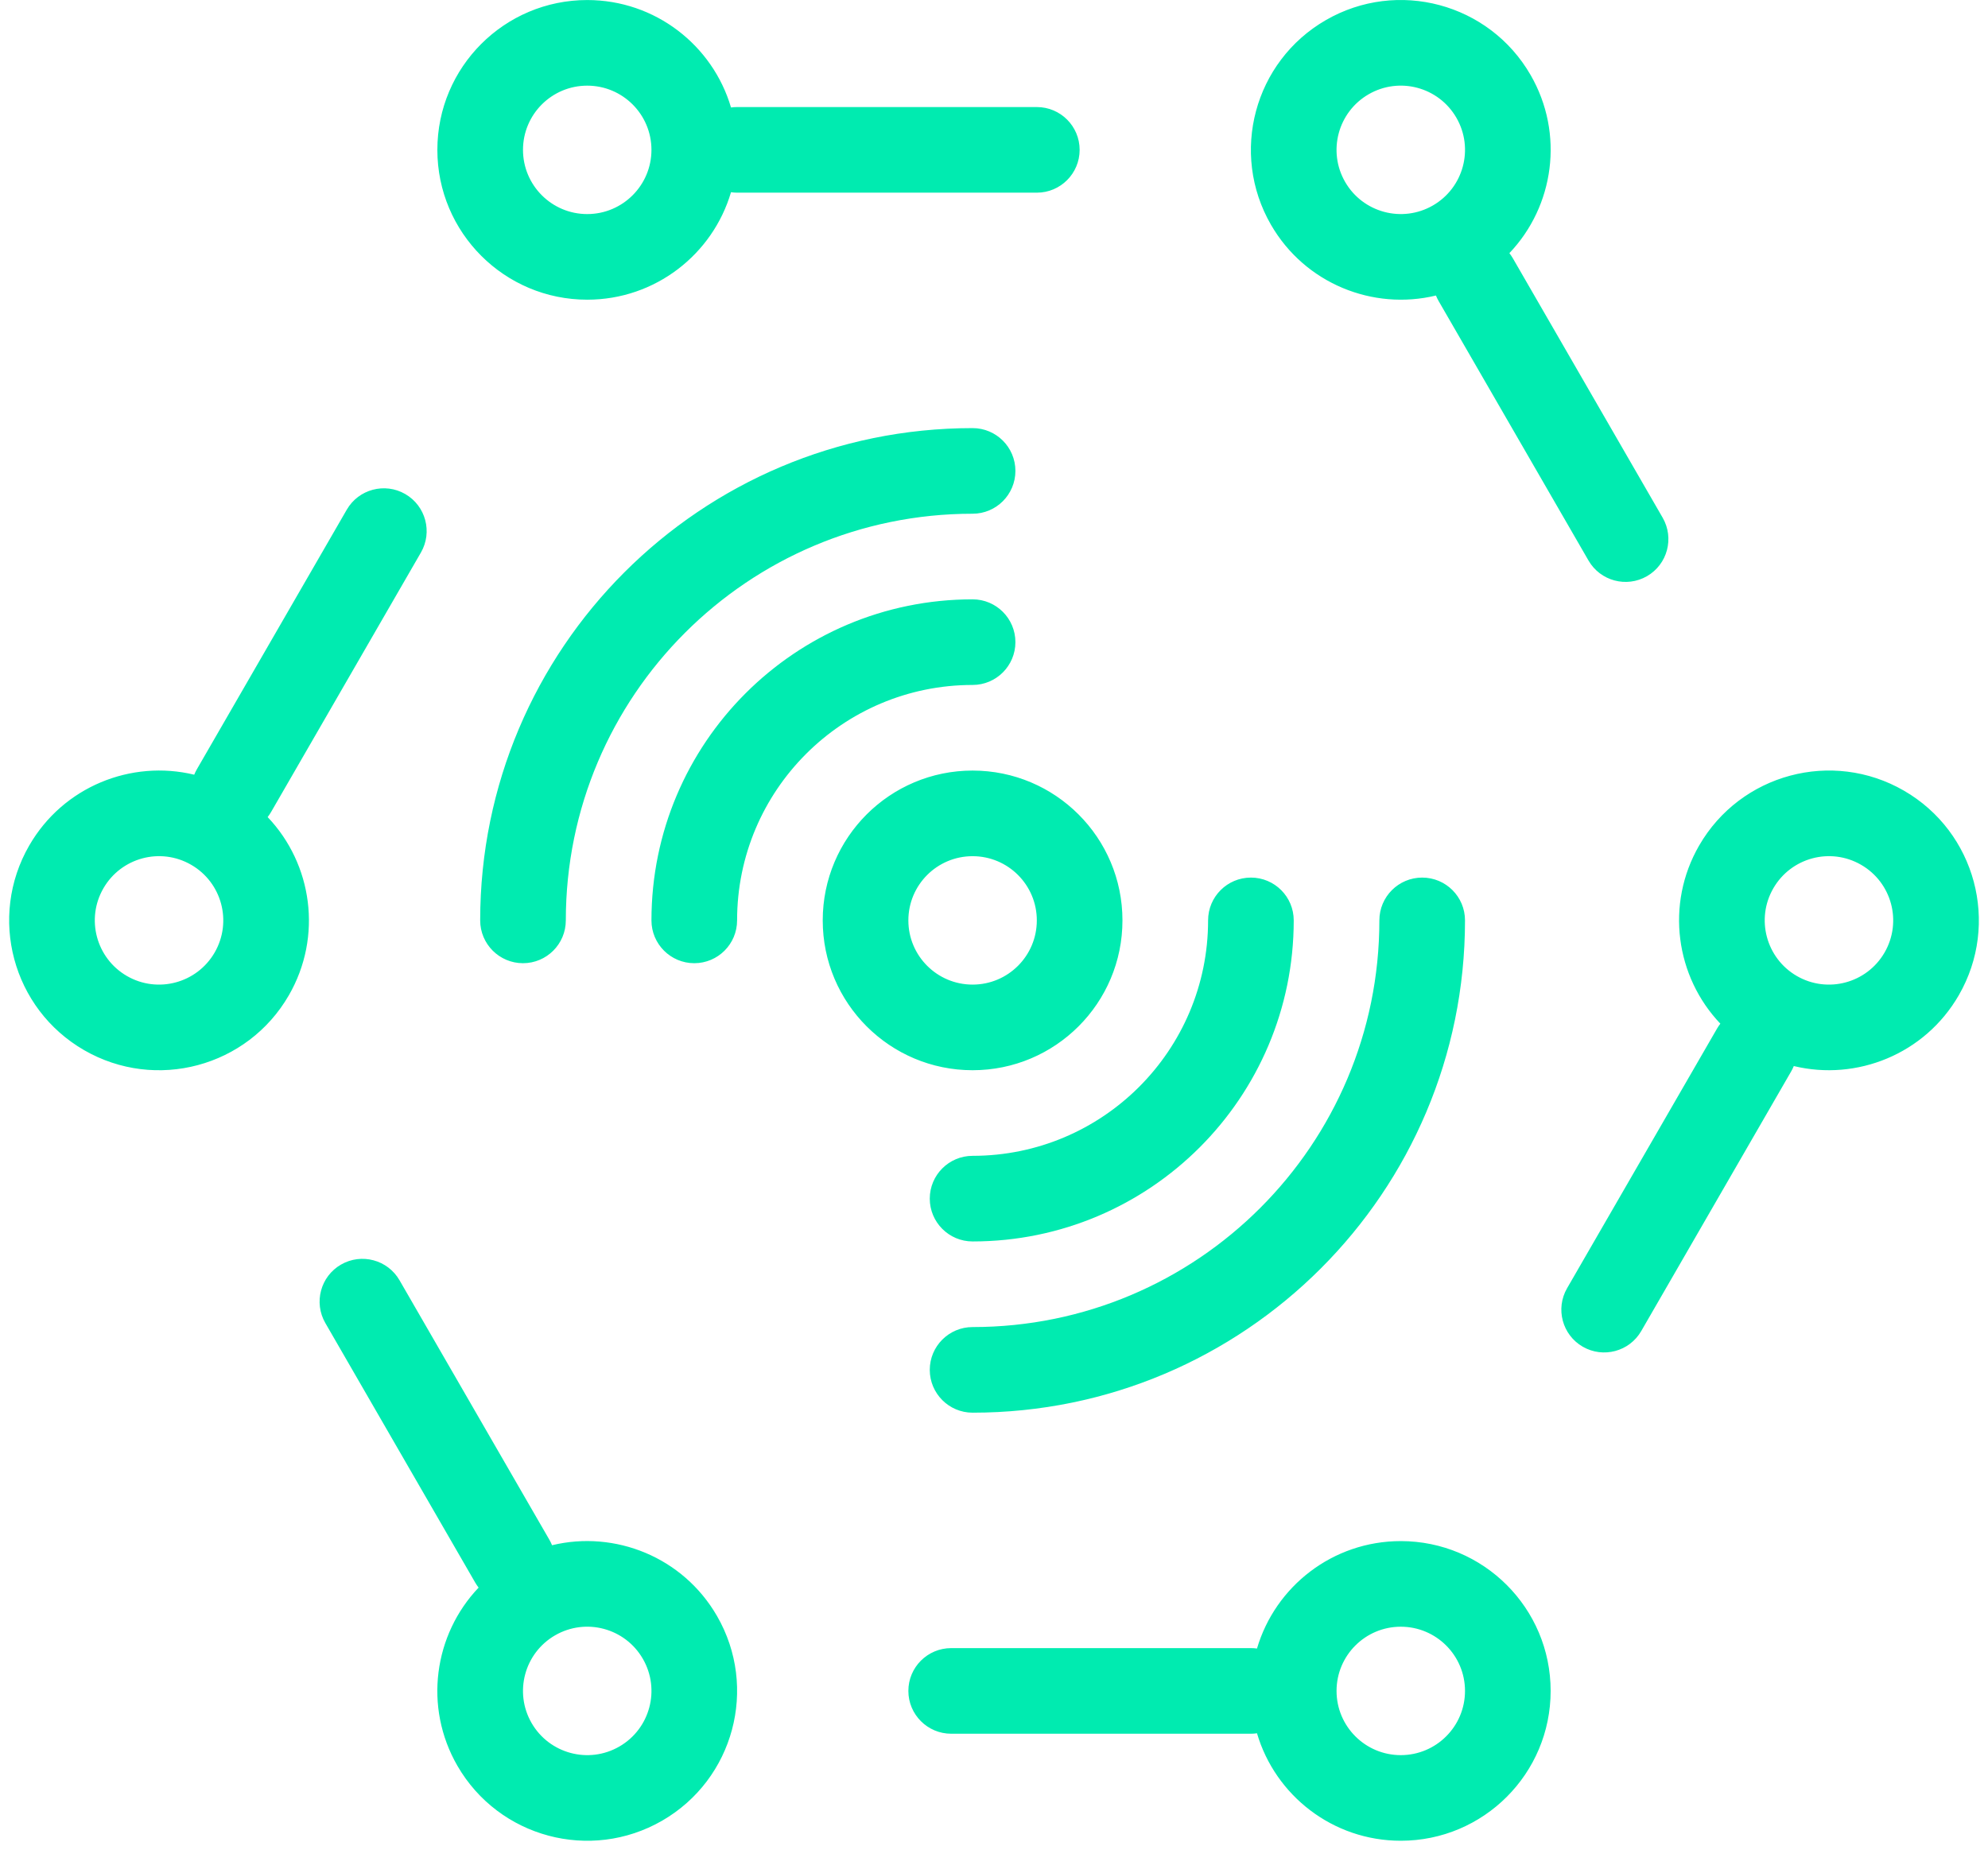<svg width="52" height="49" viewBox="0 0 52 49" fill="none" xmlns="http://www.w3.org/2000/svg">
<path fill-rule="evenodd" clip-rule="evenodd" d="M39.481 6.623C40.649 5.397 40.925 3.502 40.035 1.961C38.953 0.086 36.555 -0.557 34.68 0.526C32.805 1.608 32.163 4.006 33.245 5.881C34.135 7.422 35.914 8.13 37.56 7.732C37.58 7.781 37.603 7.829 37.63 7.876L41.55 14.665C41.859 15.201 42.544 15.384 43.08 15.075C43.616 14.766 43.799 14.081 43.49 13.545L39.57 6.755C39.543 6.709 39.513 6.665 39.481 6.623ZM35.8 2.466C36.604 2.002 37.631 2.277 38.095 3.081C38.559 3.884 38.284 4.912 37.48 5.376C36.677 5.839 35.649 5.564 35.185 4.761C34.721 3.957 34.997 2.93 35.8 2.466ZM19.121 2.812C18.643 1.187 17.14 0.001 15.36 0.001C13.195 0.001 11.44 1.756 11.44 3.921C11.44 6.086 13.195 7.841 15.36 7.841C17.14 7.841 18.643 6.654 19.121 5.029C19.173 5.037 19.226 5.041 19.28 5.041H27.12C27.739 5.041 28.24 4.539 28.24 3.921C28.24 3.302 27.739 2.801 27.12 2.801H19.28C19.226 2.801 19.173 2.804 19.121 2.812ZM13.68 3.921C13.68 2.993 14.432 2.241 15.36 2.241C16.288 2.241 17.04 2.993 17.04 3.921C17.04 4.848 16.288 5.601 15.36 5.601C14.432 5.601 13.68 4.848 13.68 3.921ZM25.44 11.201C26.059 11.201 26.56 11.702 26.56 12.321C26.56 12.939 26.059 13.441 25.44 13.441C19.564 13.441 14.8 18.204 14.8 24.081C14.8 24.699 14.299 25.201 13.68 25.201C13.062 25.201 12.56 24.699 12.56 24.081C12.56 16.967 18.327 11.201 25.44 11.201ZM37.2 22.961C37.819 22.961 38.32 23.462 38.32 24.081C38.32 31.194 32.554 36.961 25.44 36.961C24.822 36.961 24.32 36.459 24.32 35.841C24.32 35.222 24.822 34.721 25.44 34.721C31.317 34.721 36.08 29.957 36.08 24.081C36.08 23.462 36.582 22.961 37.2 22.961ZM26.56 16.801C26.56 16.182 26.059 15.681 25.44 15.681C20.801 15.681 17.04 19.441 17.04 24.081C17.04 24.699 17.542 25.201 18.16 25.201C18.779 25.201 19.28 24.699 19.28 24.081C19.28 20.679 22.038 17.921 25.44 17.921C26.059 17.921 26.56 17.419 26.56 16.801ZM33.84 24.081C33.84 23.462 33.339 22.961 32.72 22.961C32.102 22.961 31.6 23.462 31.6 24.081C31.6 27.483 28.842 30.241 25.44 30.241C24.822 30.241 24.32 30.742 24.32 31.361C24.32 31.979 24.822 32.481 25.44 32.481C30.079 32.481 33.84 28.72 33.84 24.081ZM21.52 24.081C21.52 21.916 23.275 20.161 25.44 20.161C27.605 20.161 29.36 21.916 29.36 24.081C29.36 26.246 27.605 28.001 25.44 28.001C23.275 28.001 21.52 26.246 21.52 24.081ZM27.12 24.081C27.12 23.153 26.368 22.401 25.44 22.401C24.512 22.401 23.76 23.153 23.76 24.081C23.76 25.009 24.512 25.761 25.44 25.761C26.368 25.761 27.12 25.009 27.12 24.081ZM5.08 20.269C3.434 19.871 1.655 20.579 0.765 22.121C-0.317 23.996 0.325 26.393 2.2 27.476C4.075 28.558 6.473 27.916 7.555 26.041C8.445 24.499 8.169 22.605 7.001 21.378C7.033 21.337 7.063 21.293 7.09 21.246L11.01 14.456C11.319 13.921 11.136 13.236 10.6 12.926C10.065 12.617 9.379 12.8 9.07 13.336L5.15 20.126C5.123 20.173 5.1 20.221 5.08 20.269ZM3.32 25.536C2.517 25.072 2.241 24.044 2.705 23.241C3.169 22.437 4.197 22.162 5 22.626C5.804 23.09 6.079 24.117 5.615 24.921C5.151 25.724 4.124 26 3.32 25.536ZM32.879 43.132C33.357 41.507 34.86 40.321 36.64 40.321C38.805 40.321 40.56 42.076 40.56 44.241C40.56 46.406 38.805 48.161 36.64 48.161C34.86 48.161 33.357 46.974 32.879 45.349C32.827 45.357 32.774 45.361 32.72 45.361H24.88C24.262 45.361 23.76 44.859 23.76 44.241C23.76 43.622 24.262 43.121 24.88 43.121H32.72C32.774 43.121 32.827 43.124 32.879 43.132ZM38.32 44.241C38.32 43.313 37.568 42.561 36.64 42.561C35.712 42.561 34.96 43.313 34.96 44.241C34.96 45.169 35.712 45.921 36.64 45.921C37.568 45.921 38.32 45.169 38.32 44.241ZM14.44 40.429C16.086 40.031 17.865 40.739 18.755 42.281C19.837 44.156 19.195 46.553 17.32 47.636C15.445 48.718 13.048 48.076 11.965 46.201C11.075 44.659 11.351 42.765 12.519 41.538C12.487 41.497 12.457 41.453 12.43 41.406L8.51 34.616C8.201 34.081 8.384 33.395 8.92 33.086C9.456 32.777 10.141 32.961 10.45 33.496L14.37 40.286C14.397 40.333 14.42 40.38 14.44 40.429ZM16.2 45.696C17.004 45.232 17.279 44.204 16.815 43.401C16.351 42.597 15.324 42.322 14.52 42.786C13.717 43.25 13.441 44.277 13.905 45.081C14.369 45.884 15.397 46.16 16.2 45.696ZM46.92 27.892C48.566 28.29 50.345 27.582 51.235 26.041C52.318 24.166 51.675 21.768 49.8 20.686C47.925 19.603 45.528 20.246 44.445 22.121C43.555 23.662 43.831 25.557 44.999 26.783C44.967 26.825 44.937 26.869 44.91 26.916L40.99 33.705C40.681 34.241 40.864 34.926 41.4 35.235C41.936 35.544 42.621 35.361 42.93 34.825L46.85 28.035C46.877 27.989 46.9 27.941 46.92 27.892ZM48.68 22.626C49.484 23.09 49.759 24.117 49.295 24.921C48.831 25.724 47.804 26 47 25.536C46.197 25.072 45.921 24.044 46.385 23.241C46.849 22.437 47.877 22.162 48.68 22.626Z" fill="#00EBB0"/>
</svg>
